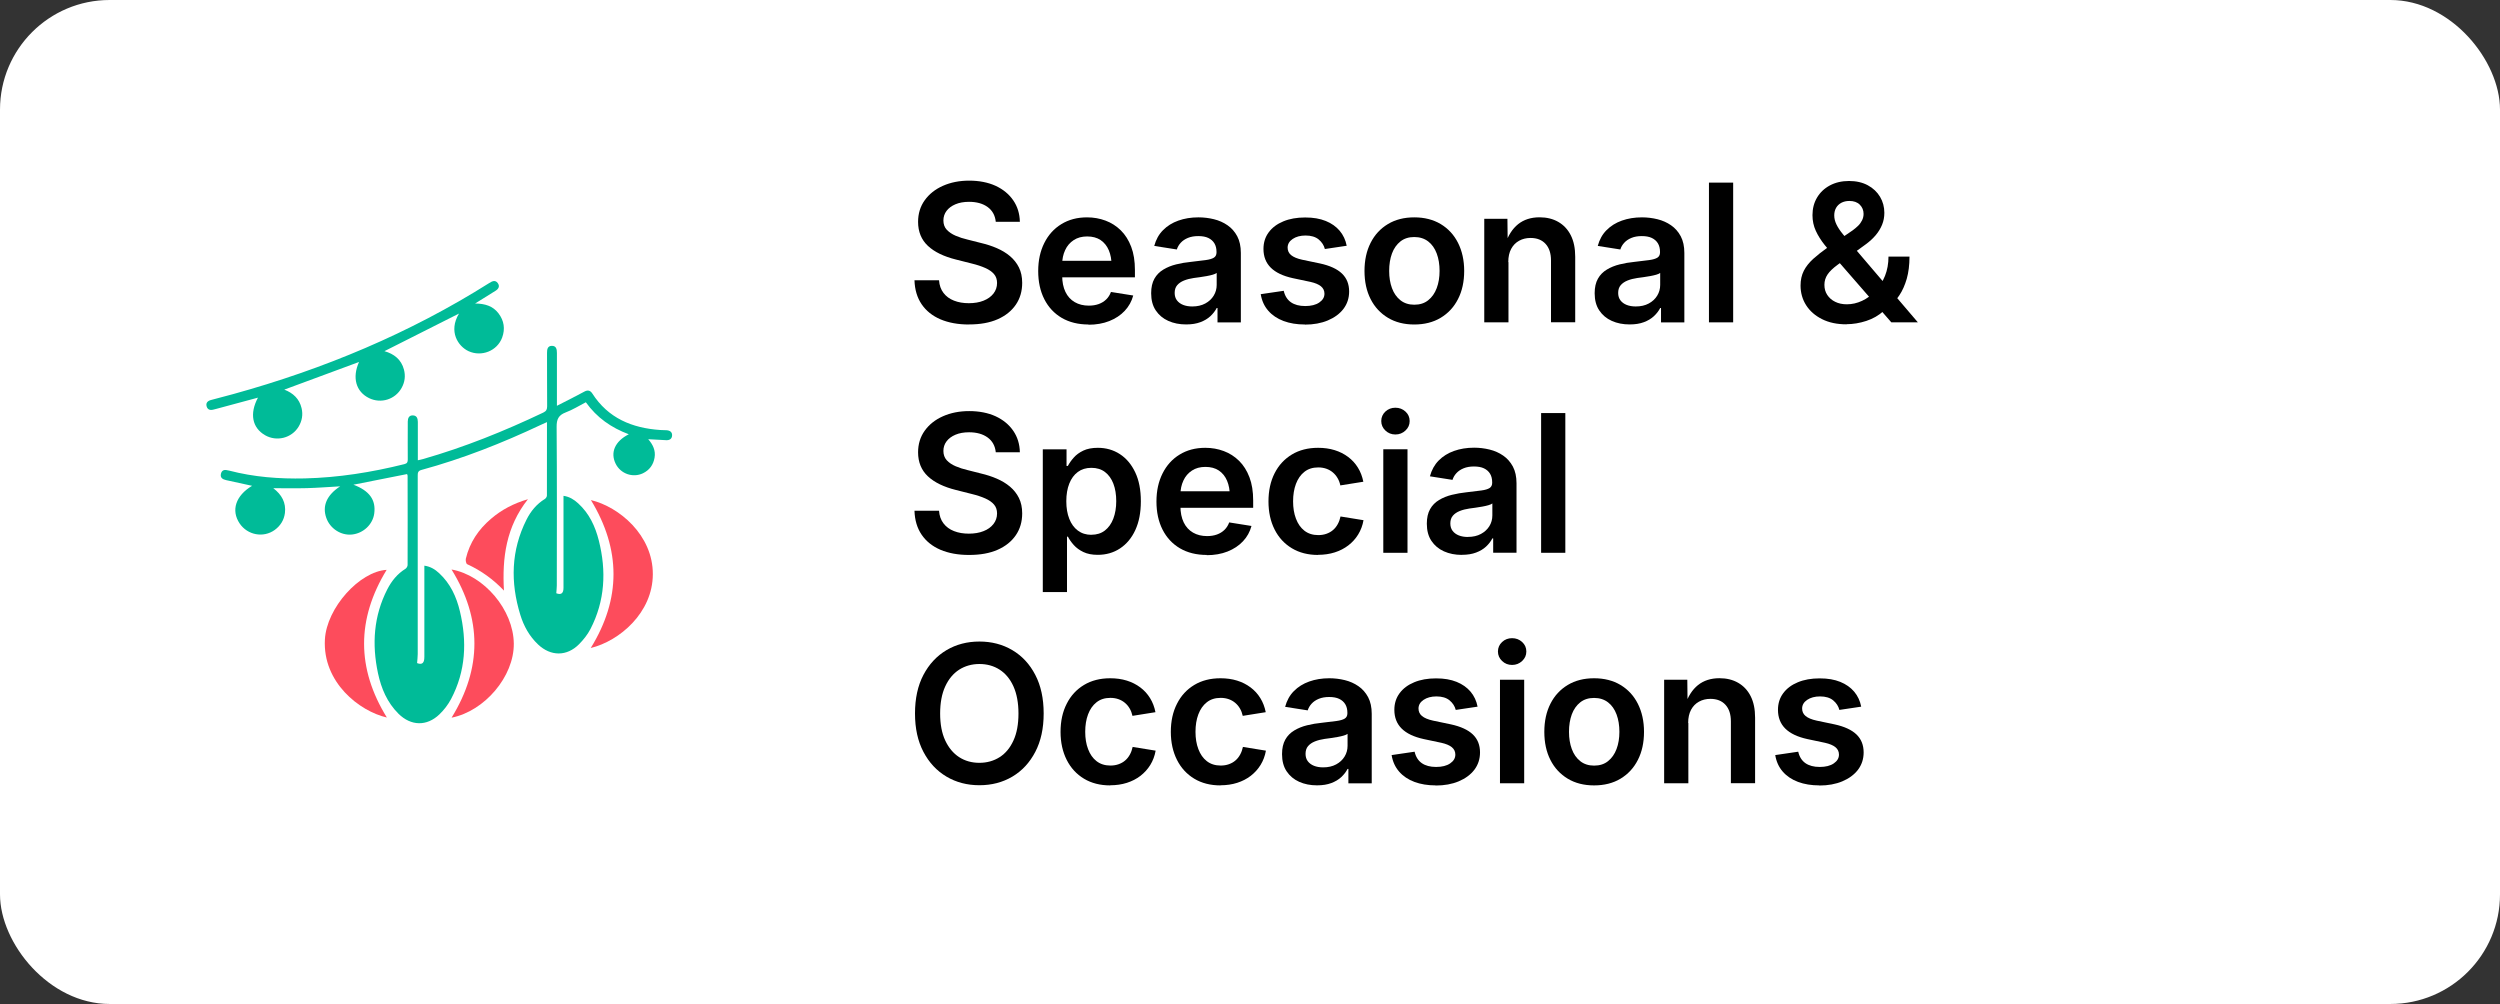 <svg xmlns="http://www.w3.org/2000/svg" id="Layer_2" data-name="Layer 2" viewBox="0 0 429.59 172.52"><rect x="0" y="0" width="429.59" height="172.52" fill="#333333" stroke="none"/><defs><style> .cls-1, .cls-2, .cls-3, .cls-4 { stroke-width: 0px; } .cls-2 { fill: #fff; } .cls-3 { fill: #00bb98; } .cls-4 { fill: #fd4c5c; } </style></defs><g id="Layer_1-2" data-name="Layer 1"><g><rect class="cls-2" x="0" y="0" width="429.59" height="172.52" rx="18.84" ry="18.84"></rect><g><path class="cls-1" d="m166.5,55.76c-1.88,0-3.51-.3-4.9-.89-1.39-.6-2.46-1.46-3.23-2.59-.77-1.13-1.18-2.51-1.23-4.12h4.22c.06.87.32,1.6.77,2.18.45.59,1.05,1.03,1.8,1.32.76.3,1.61.44,2.55.44s1.8-.14,2.52-.43c.73-.29,1.29-.69,1.71-1.22.41-.53.62-1.13.62-1.82,0-.61-.17-1.12-.52-1.53-.35-.41-.85-.76-1.5-1.05-.65-.29-1.43-.55-2.34-.77l-2.69-.68c-2.09-.52-3.71-1.3-4.83-2.35s-1.69-2.43-1.69-4.12c0-1.42.38-2.66,1.14-3.72.76-1.06,1.8-1.89,3.13-2.48,1.33-.59,2.83-.89,4.52-.89s3.24.3,4.53.89c1.29.6,2.3,1.43,3.03,2.49s1.11,2.29,1.14,3.69h-4.14c-.11-1.08-.57-1.93-1.39-2.53-.82-.6-1.89-.9-3.21-.9-.89,0-1.67.14-2.33.42-.66.28-1.17.66-1.53,1.14-.36.48-.54,1.03-.54,1.65s.19,1.18.58,1.59.9.76,1.53,1.03,1.32.49,2.05.66l2.29.58c.97.23,1.88.52,2.73.89.85.37,1.61.82,2.26,1.37s1.17,1.2,1.54,1.95c.37.75.56,1.63.56,2.64,0,1.43-.36,2.68-1.09,3.75-.73,1.07-1.77,1.91-3.13,2.51-1.36.6-2.99.89-4.91.89Z"></path><path class="cls-1" d="m187.06,55.76c-1.78,0-3.32-.38-4.62-1.14-1.29-.76-2.29-1.83-2.99-3.21s-1.05-2.99-1.05-4.83.35-3.42,1.04-4.81c.69-1.39,1.67-2.48,2.93-3.25,1.26-.78,2.74-1.17,4.42-1.17,1.13,0,2.19.19,3.18.56.99.37,1.87.93,2.63,1.68.76.75,1.35,1.69,1.78,2.82.43,1.13.64,2.46.64,3.99v1.26h-14.73v-2.84h12.65l-1.93.82c0-1.01-.16-1.89-.48-2.64s-.79-1.33-1.41-1.75c-.62-.41-1.38-.62-2.3-.62s-1.68.21-2.32.63-1.14.99-1.47,1.72c-.34.73-.51,1.54-.51,2.44v1.92c0,1.11.19,2.05.56,2.82s.91,1.36,1.6,1.76c.69.4,1.5.6,2.42.6.62,0,1.19-.09,1.69-.27s.94-.45,1.3-.8c.36-.35.63-.78.81-1.28l3.83.61c-.27,1-.75,1.87-1.46,2.63-.7.75-1.59,1.34-2.65,1.76s-2.26.63-3.59.63Z"></path><path class="cls-1" d="m203.82,55.75c-1.14,0-2.16-.2-3.07-.61-.91-.41-1.62-1.01-2.15-1.8s-.79-1.78-.79-2.95c0-1.01.19-1.84.56-2.5s.89-1.18,1.54-1.57c.65-.39,1.38-.69,2.2-.89s1.66-.35,2.53-.43c1.05-.12,1.9-.22,2.55-.31s1.11-.23,1.41-.42c.29-.19.44-.49.44-.89v-.1c0-.57-.12-1.06-.36-1.46-.24-.4-.59-.71-1.05-.93s-1.04-.32-1.72-.32-1.27.1-1.78.31c-.51.21-.92.49-1.24.84-.32.35-.54.73-.67,1.15l-3.88-.61c.29-1.08.79-1.99,1.51-2.71.71-.72,1.59-1.27,2.63-1.64,1.04-.37,2.19-.56,3.46-.56.9,0,1.79.11,2.65.32.86.21,1.65.56,2.34,1.04.7.48,1.25,1.11,1.67,1.89.41.78.62,1.73.62,2.86v11.94h-4.01v-2.47h-.14c-.26.5-.62.97-1.08,1.4s-1.03.77-1.72,1.03c-.68.26-1.49.39-2.42.39Zm1.06-3.09c.86,0,1.6-.17,2.23-.51.63-.34,1.11-.79,1.45-1.35.34-.56.51-1.17.51-1.84v-2.06c-.14.11-.36.21-.67.3-.31.09-.66.17-1.05.24-.39.07-.78.13-1.18.19-.39.06-.74.1-1.04.14-.61.09-1.17.23-1.67.43-.5.2-.89.47-1.18.81-.29.34-.43.78-.43,1.33,0,.5.13.93.39,1.27s.61.6,1.06.78c.45.18.98.27,1.58.27Z"></path><path class="cls-1" d="m224.23,55.76c-1.38,0-2.6-.2-3.67-.6-1.07-.4-1.95-.99-2.63-1.77-.68-.78-1.11-1.73-1.29-2.84l3.95-.58c.2.88.62,1.54,1.24,1.97.62.43,1.44.65,2.45.65s1.83-.2,2.42-.61c.6-.41.89-.91.89-1.51,0-.52-.2-.94-.6-1.27-.4-.33-1-.58-1.8-.76l-3.03-.64c-1.69-.37-2.95-.97-3.79-1.8s-1.26-1.91-1.26-3.22c0-1.1.3-2.05.9-2.86.6-.81,1.44-1.44,2.51-1.88,1.07-.45,2.33-.67,3.75-.67s2.54.2,3.54.6c.99.4,1.79.97,2.4,1.69.61.73,1.01,1.58,1.2,2.57l-3.75.56c-.16-.64-.52-1.19-1.06-1.64s-1.3-.68-2.26-.68c-.89,0-1.63.2-2.21.59-.58.39-.87.89-.87,1.49,0,.53.2.96.6,1.29s1.03.6,1.9.79l3.06.64c1.7.37,2.96.95,3.78,1.74.82.79,1.23,1.82,1.23,3.08,0,1.14-.33,2.13-.97,2.98-.65.85-1.55,1.51-2.69,1.99-1.14.48-2.46.72-3.96.72Z"></path><path class="cls-1" d="m243.02,55.76c-1.73,0-3.24-.38-4.52-1.15-1.28-.77-2.28-1.84-2.98-3.22-.7-1.38-1.05-2.99-1.05-4.83s.35-3.45,1.05-4.83c.7-1.39,1.7-2.46,2.98-3.23,1.28-.77,2.79-1.15,4.52-1.15s3.25.38,4.54,1.15c1.28.77,2.28,1.84,2.98,3.23.7,1.39,1.06,3,1.06,4.83s-.35,3.45-1.06,4.83c-.7,1.38-1.7,2.45-2.98,3.22-1.28.77-2.8,1.15-4.54,1.15Zm0-3.4c.96,0,1.76-.25,2.4-.77.64-.51,1.13-1.2,1.46-2.08.33-.88.49-1.86.49-2.96s-.16-2.11-.49-2.99c-.33-.88-.81-1.57-1.46-2.07s-1.45-.76-2.4-.76-1.74.25-2.38.76-1.13,1.2-1.45,2.07c-.32.88-.48,1.87-.48,2.99s.16,2.08.48,2.96c.32.88.81,1.57,1.45,2.08.64.51,1.44.77,2.38.77Z"></path><path class="cls-1" d="m259.21,45.05v10.34h-4.16v-17.79h3.98l.05,4.42h-.44c.5-1.55,1.25-2.71,2.23-3.5.98-.78,2.21-1.18,3.68-1.18,1.22,0,2.3.26,3.22.79s1.64,1.29,2.15,2.3c.51,1.01.76,2.24.76,3.69v11.26h-4.16v-10.62c0-1.22-.31-2.17-.93-2.85-.62-.68-1.48-1.02-2.59-1.02-.73,0-1.38.16-1.96.48-.58.32-1.03.78-1.36,1.39s-.5,1.37-.5,2.27Z"></path><path class="cls-1" d="m280.03,55.75c-1.14,0-2.16-.2-3.07-.61-.91-.41-1.62-1.01-2.15-1.8s-.79-1.78-.79-2.95c0-1.01.19-1.84.56-2.5s.89-1.18,1.54-1.57c.65-.39,1.38-.69,2.2-.89s1.66-.35,2.53-.43c1.05-.12,1.9-.22,2.55-.31s1.11-.23,1.41-.42c.29-.19.44-.49.44-.89v-.1c0-.57-.12-1.06-.36-1.46-.24-.4-.59-.71-1.05-.93s-1.04-.32-1.72-.32-1.27.1-1.78.31c-.51.21-.92.49-1.24.84-.32.35-.54.73-.67,1.15l-3.88-.61c.29-1.08.79-1.99,1.51-2.71.71-.72,1.59-1.27,2.63-1.64,1.04-.37,2.19-.56,3.46-.56.9,0,1.79.11,2.65.32.86.21,1.65.56,2.34,1.04.7.48,1.25,1.11,1.67,1.89.41.78.62,1.73.62,2.86v11.94h-4.01v-2.47h-.14c-.26.5-.62.97-1.08,1.4s-1.03.77-1.72,1.03c-.68.26-1.49.39-2.42.39Zm1.06-3.09c.86,0,1.6-.17,2.23-.51.63-.34,1.11-.79,1.45-1.35.34-.56.51-1.17.51-1.84v-2.06c-.14.11-.36.21-.67.3-.31.09-.66.17-1.05.24-.39.07-.78.13-1.18.19-.39.06-.74.1-1.04.14-.61.09-1.17.23-1.67.43-.5.2-.89.47-1.18.81-.29.34-.43.78-.43,1.33,0,.5.13.93.39,1.27s.61.6,1.06.78c.45.18.98.27,1.58.27Z"></path><path class="cls-1" d="m297.82,31.38v24.01h-4.16v-24.01h4.16Z"></path><path class="cls-1" d="m317.3,55.73c-1.62,0-3.02-.29-4.21-.89s-2.09-1.39-2.73-2.39c-.64-1-.96-2.14-.96-3.39,0-.96.19-1.8.56-2.53s.92-1.41,1.62-2.05c.7-.63,1.54-1.29,2.51-1.98l4.27-2.92c.33-.24.64-.5.93-.78s.51-.6.68-.94.26-.71.26-1.11c0-.62-.22-1.15-.65-1.58-.43-.43-1.03-.64-1.8-.64-.52,0-.97.11-1.36.31-.39.21-.7.5-.91.87-.21.37-.32.8-.32,1.3,0,.53.13,1.05.38,1.56.25.52.61,1.06,1.08,1.64.47.58,1.02,1.24,1.65,1.98l11.26,13.2h-4.56l-9.33-10.72c-.77-.91-1.48-1.77-2.12-2.57-.64-.8-1.15-1.61-1.53-2.44-.38-.83-.57-1.72-.57-2.69,0-1.13.26-2.13.78-3.01.52-.88,1.25-1.58,2.2-2.09.95-.51,2.05-.77,3.3-.77s2.32.25,3.23.74c.91.49,1.61,1.16,2.1,1.98s.74,1.75.74,2.75c0,.73-.13,1.42-.39,2.05-.26.64-.63,1.24-1.1,1.8-.48.56-1.04,1.08-1.7,1.56l-4.87,3.54c-.76.56-1.33,1.1-1.69,1.63s-.55,1.12-.55,1.79.16,1.24.49,1.74c.33.5.78.9,1.36,1.18.58.29,1.25.43,2,.43.9,0,1.78-.2,2.63-.6s1.61-.96,2.3-1.69c.68-.73,1.22-1.59,1.63-2.59.4-1,.6-2.11.6-3.32h3.61c0,1.44-.16,2.71-.47,3.81-.32,1.1-.74,2.05-1.27,2.84-.53.79-1.1,1.44-1.72,1.94l-1,.77c-.84.76-1.83,1.33-2.97,1.7-1.14.37-2.28.56-3.39.56Z"></path><path class="cls-1" d="m166.5,95.36c-1.88,0-3.51-.3-4.9-.89-1.39-.6-2.46-1.46-3.23-2.59-.77-1.13-1.18-2.5-1.23-4.12h4.22c.06.87.32,1.6.77,2.18.45.59,1.05,1.03,1.8,1.32.76.3,1.61.44,2.55.44s1.8-.14,2.52-.43c.73-.28,1.29-.69,1.71-1.22.41-.53.62-1.13.62-1.82,0-.61-.17-1.12-.52-1.53-.35-.41-.85-.76-1.5-1.05-.65-.29-1.43-.55-2.34-.77l-2.69-.68c-2.09-.52-3.71-1.3-4.83-2.35s-1.69-2.43-1.69-4.12c0-1.42.38-2.66,1.14-3.72.76-1.06,1.8-1.89,3.13-2.48,1.33-.59,2.83-.89,4.52-.89s3.24.3,4.53.89c1.29.6,2.3,1.43,3.03,2.49s1.11,2.29,1.14,3.69h-4.14c-.11-1.08-.57-1.93-1.39-2.53-.82-.6-1.89-.9-3.21-.9-.89,0-1.67.14-2.33.42-.66.28-1.17.66-1.53,1.14-.36.48-.54,1.03-.54,1.65s.19,1.18.58,1.6.9.76,1.53,1.03,1.32.49,2.05.66l2.29.58c.97.23,1.88.52,2.73.89.85.37,1.61.82,2.26,1.37s1.17,1.2,1.54,1.95c.37.75.56,1.63.56,2.64,0,1.43-.36,2.68-1.09,3.75-.73,1.07-1.77,1.91-3.13,2.51-1.36.6-2.99.89-4.91.89Z"></path><path class="cls-1" d="m179.19,101.73v-24.52h4.08v2.85h.23c.25-.47.58-.95,1.01-1.43.42-.48.97-.88,1.64-1.2.67-.32,1.51-.48,2.5-.48,1.41,0,2.67.36,3.78,1.08,1.11.72,1.99,1.76,2.64,3.13.65,1.36.97,3.02.97,4.98s-.32,3.57-.95,4.94c-.63,1.37-1.51,2.42-2.63,3.16-1.12.74-2.4,1.1-3.83,1.1-.97,0-1.79-.16-2.46-.48-.67-.32-1.22-.72-1.65-1.2-.43-.48-.77-.96-1.01-1.44h-.16v9.52h-4.16Zm8.35-9.84c.91,0,1.69-.24,2.32-.73.63-.49,1.12-1.17,1.45-2.04s.5-1.87.5-3-.16-2.14-.49-3c-.33-.86-.81-1.53-1.44-2.01s-1.41-.72-2.34-.72-1.69.24-2.33.71c-.64.47-1.13,1.14-1.47,2-.34.86-.51,1.87-.51,3.03s.17,2.16.51,3.02c.34.87.83,1.54,1.47,2.02s1.42.73,2.32.73Z"></path><path class="cls-1" d="m207.38,95.36c-1.78,0-3.32-.38-4.62-1.14-1.29-.76-2.29-1.83-2.99-3.21s-1.05-2.99-1.05-4.83.35-3.42,1.04-4.81c.69-1.39,1.67-2.48,2.93-3.25,1.26-.78,2.74-1.17,4.42-1.17,1.13,0,2.19.19,3.18.56.99.37,1.87.93,2.63,1.68.76.75,1.35,1.69,1.78,2.82.43,1.13.64,2.46.64,3.99v1.26h-14.73v-2.84h12.65l-1.93.82c0-1.01-.16-1.89-.48-2.64s-.79-1.33-1.41-1.75c-.62-.41-1.38-.62-2.3-.62s-1.68.21-2.32.63-1.14.99-1.47,1.72c-.34.73-.51,1.54-.51,2.44v1.92c0,1.11.19,2.05.56,2.82s.91,1.36,1.6,1.76c.69.4,1.5.6,2.42.6.62,0,1.19-.09,1.69-.27s.94-.45,1.3-.8c.36-.35.63-.78.81-1.28l3.83.61c-.27,1-.75,1.88-1.46,2.63-.7.75-1.59,1.34-2.65,1.76s-2.26.63-3.59.63Z"></path><path class="cls-1" d="m226.5,95.36c-1.73,0-3.23-.38-4.51-1.15-1.28-.77-2.27-1.84-2.97-3.23-.7-1.39-1.05-2.99-1.05-4.82s.35-3.45,1.05-4.83c.7-1.39,1.7-2.46,2.97-3.23,1.28-.77,2.78-1.15,4.51-1.15,1.02,0,1.97.13,2.84.4s1.64.66,2.32,1.17c.68.51,1.24,1.12,1.68,1.84.45.72.75,1.53.93,2.42l-3.95.63c-.1-.46-.25-.88-.48-1.26-.22-.38-.49-.7-.81-.97-.32-.27-.68-.48-1.1-.63s-.89-.23-1.4-.23c-.96,0-1.75.25-2.39.76-.64.5-1.12,1.2-1.45,2.07-.33.88-.49,1.88-.49,3s.16,2.1.49,2.97c.33.88.81,1.57,1.45,2.07.64.5,1.44.76,2.39.76.52,0,.99-.08,1.41-.23.42-.15.8-.36,1.12-.64.32-.27.59-.61.81-1.01.22-.4.38-.84.48-1.32l3.95.64c-.16.91-.47,1.73-.92,2.46-.45.73-1.01,1.35-1.69,1.87-.68.52-1.45.92-2.33,1.2-.88.28-1.83.42-2.86.42Z"></path><path class="cls-1" d="m239.78,74.66c-.68,0-1.25-.23-1.72-.68s-.71-.99-.71-1.63.24-1.19.71-1.63,1.05-.66,1.72-.66,1.25.22,1.73.66c.48.44.72.98.72,1.63s-.24,1.18-.72,1.63c-.48.45-1.05.68-1.73.68Zm-2.08,20.33v-17.79h4.16v17.79h-4.16Z"></path><path class="cls-1" d="m251.19,95.35c-1.14,0-2.16-.2-3.07-.61-.91-.41-1.62-1.01-2.15-1.8s-.79-1.78-.79-2.95c0-1.01.19-1.84.56-2.5s.89-1.18,1.54-1.57c.65-.39,1.38-.69,2.2-.89s1.66-.35,2.53-.44c1.05-.12,1.9-.22,2.55-.31s1.11-.23,1.41-.42c.29-.19.44-.49.44-.89v-.1c0-.57-.12-1.06-.36-1.46-.24-.4-.59-.71-1.05-.93s-1.04-.32-1.72-.32-1.27.1-1.78.31c-.51.21-.92.49-1.24.84-.32.35-.54.73-.67,1.15l-3.88-.61c.29-1.08.79-1.99,1.51-2.72.71-.72,1.59-1.27,2.63-1.64,1.04-.37,2.19-.56,3.46-.56.9,0,1.79.11,2.65.32.86.21,1.65.56,2.34,1.04.7.48,1.25,1.11,1.67,1.89.41.78.62,1.73.62,2.86v11.94h-4.01v-2.46h-.14c-.26.5-.62.97-1.08,1.4s-1.03.77-1.72,1.03c-.68.26-1.49.39-2.42.39Zm1.06-3.09c.86,0,1.6-.17,2.23-.51.63-.34,1.11-.79,1.45-1.34.34-.56.51-1.17.51-1.84v-2.06c-.14.11-.36.21-.67.3-.31.09-.66.17-1.05.24-.39.07-.78.13-1.18.19-.39.06-.74.11-1.04.14-.61.09-1.17.23-1.67.43-.5.2-.89.47-1.18.81-.29.34-.43.78-.43,1.33,0,.5.13.93.39,1.27s.61.6,1.06.78c.45.18.98.27,1.58.27Z"></path><path class="cls-1" d="m268.98,70.98v24.01h-4.16v-24.01h4.16Z"></path><path class="cls-1" d="m168.3,134.93c-2.11,0-3.99-.49-5.66-1.48-1.67-.99-2.99-2.4-3.96-4.25-.97-1.84-1.45-4.04-1.45-6.6s.48-4.79,1.45-6.63c.97-1.84,2.29-3.26,3.96-4.25,1.67-.99,3.56-1.48,5.66-1.48s3.99.49,5.66,1.48,2.98,2.4,3.94,4.25c.96,1.84,1.44,4.05,1.44,6.63s-.48,4.76-1.44,6.6c-.96,1.84-2.27,3.26-3.94,4.25s-3.55,1.48-5.66,1.48Zm0-3.85c1.3,0,2.46-.33,3.47-.97,1.02-.65,1.81-1.61,2.38-2.87.58-1.26.86-2.81.86-4.63s-.29-3.39-.86-4.66c-.57-1.27-1.37-2.23-2.38-2.88-1.01-.65-2.17-.97-3.47-.97s-2.47.33-3.49.98c-1.01.66-1.81,1.61-2.39,2.88-.58,1.26-.87,2.81-.87,4.65s.29,3.37.87,4.62,1.38,2.21,2.39,2.87c1.02.66,2.18.98,3.49.98Z"></path><path class="cls-1" d="m190.78,134.96c-1.73,0-3.23-.38-4.51-1.15-1.28-.77-2.27-1.85-2.97-3.23-.7-1.39-1.06-2.99-1.06-4.82s.35-3.45,1.06-4.83c.7-1.39,1.69-2.46,2.97-3.23,1.28-.77,2.78-1.15,4.51-1.15,1.02,0,1.97.13,2.84.4s1.64.66,2.32,1.17c.68.51,1.24,1.12,1.68,1.84.45.72.75,1.53.93,2.42l-3.95.63c-.1-.46-.26-.88-.48-1.26-.22-.38-.49-.7-.81-.97-.32-.27-.68-.48-1.1-.63s-.89-.23-1.4-.23c-.96,0-1.75.25-2.39.76-.64.5-1.12,1.2-1.45,2.07-.33.88-.49,1.88-.49,3s.16,2.1.49,2.97c.33.88.81,1.57,1.45,2.07.64.5,1.44.76,2.39.76.52,0,.99-.08,1.41-.23.42-.15.8-.36,1.12-.64.32-.27.59-.61.81-1.01.22-.4.38-.84.48-1.32l3.95.64c-.16.91-.47,1.73-.92,2.46-.45.73-1.02,1.35-1.69,1.87-.68.52-1.45.92-2.33,1.2-.88.28-1.83.42-2.86.42Z"></path><path class="cls-1" d="m209.73,134.96c-1.73,0-3.23-.38-4.51-1.15-1.28-.77-2.27-1.85-2.97-3.23-.7-1.39-1.06-2.99-1.06-4.82s.35-3.45,1.06-4.83c.7-1.39,1.69-2.46,2.97-3.23,1.28-.77,2.78-1.15,4.51-1.15,1.02,0,1.97.13,2.84.4s1.64.66,2.32,1.17c.68.51,1.24,1.12,1.68,1.84.45.72.75,1.53.93,2.42l-3.95.63c-.1-.46-.26-.88-.48-1.26-.22-.38-.49-.7-.81-.97-.32-.27-.68-.48-1.1-.63s-.89-.23-1.4-.23c-.96,0-1.75.25-2.39.76-.64.5-1.12,1.2-1.45,2.07-.33.88-.49,1.88-.49,3s.16,2.1.49,2.97c.33.88.81,1.57,1.45,2.07.64.5,1.44.76,2.39.76.52,0,.99-.08,1.41-.23.42-.15.8-.36,1.12-.64.32-.27.59-.61.81-1.01.22-.4.38-.84.48-1.32l3.95.64c-.16.91-.47,1.73-.92,2.46-.45.73-1.02,1.35-1.69,1.87-.68.52-1.45.92-2.33,1.2-.88.28-1.83.42-2.86.42Z"></path><path class="cls-1" d="m226.31,134.95c-1.14,0-2.16-.2-3.07-.61-.91-.41-1.62-1.01-2.15-1.8s-.79-1.78-.79-2.95c0-1.01.19-1.84.56-2.5s.89-1.18,1.54-1.57c.65-.39,1.38-.69,2.2-.89s1.66-.35,2.53-.43c1.05-.12,1.9-.22,2.55-.31s1.11-.23,1.41-.42c.29-.19.44-.49.44-.89v-.1c0-.57-.12-1.06-.36-1.46-.24-.4-.59-.71-1.05-.93s-1.04-.32-1.72-.32-1.27.1-1.78.31c-.51.21-.92.49-1.24.84-.32.35-.54.73-.67,1.15l-3.88-.61c.29-1.08.79-1.99,1.51-2.71.71-.72,1.59-1.27,2.63-1.64,1.04-.37,2.19-.56,3.46-.56.9,0,1.79.11,2.65.32.86.21,1.65.56,2.34,1.04.7.48,1.25,1.11,1.67,1.89.41.78.62,1.73.62,2.86v11.94h-4.01v-2.47h-.14c-.26.5-.62.97-1.08,1.4s-1.03.77-1.72,1.03c-.68.26-1.49.39-2.42.39Zm1.06-3.09c.86,0,1.6-.17,2.23-.51.63-.34,1.11-.79,1.45-1.35.34-.56.51-1.17.51-1.84v-2.06c-.14.11-.36.21-.67.3-.31.09-.66.17-1.05.24-.39.07-.78.13-1.18.19-.39.06-.74.1-1.04.14-.61.09-1.17.23-1.67.43-.5.2-.89.47-1.18.81-.29.34-.43.78-.43,1.33,0,.5.13.93.39,1.27s.61.6,1.06.78c.45.18.98.27,1.58.27Z"></path><path class="cls-1" d="m246.72,134.96c-1.38,0-2.6-.2-3.67-.6-1.07-.4-1.95-.99-2.63-1.77-.68-.78-1.11-1.73-1.29-2.84l3.95-.58c.2.88.62,1.54,1.24,1.97.62.43,1.44.65,2.45.65s1.83-.2,2.42-.61c.6-.41.89-.91.89-1.51,0-.52-.2-.94-.6-1.27-.4-.33-1-.58-1.8-.76l-3.03-.64c-1.69-.37-2.95-.97-3.79-1.8s-1.26-1.91-1.26-3.22c0-1.1.3-2.05.9-2.86.6-.81,1.44-1.44,2.51-1.88,1.07-.45,2.33-.67,3.75-.67s2.54.2,3.54.6c.99.4,1.79.97,2.4,1.69.61.73,1.01,1.58,1.2,2.57l-3.75.56c-.16-.64-.52-1.19-1.06-1.64s-1.3-.68-2.26-.68c-.89,0-1.63.2-2.21.59-.58.39-.87.89-.87,1.49,0,.53.2.96.6,1.29s1.03.6,1.9.79l3.06.64c1.7.37,2.96.95,3.78,1.74.82.79,1.23,1.82,1.23,3.08,0,1.14-.33,2.13-.97,2.98-.65.85-1.55,1.51-2.69,1.99-1.14.48-2.46.72-3.96.72Z"></path><path class="cls-1" d="m259.83,114.26c-.68,0-1.25-.23-1.72-.68s-.71-.99-.71-1.63.24-1.19.71-1.63,1.05-.66,1.72-.66,1.25.22,1.73.66c.48.44.72.98.72,1.63s-.24,1.18-.72,1.63c-.48.45-1.05.68-1.73.68Zm-2.08,20.33v-17.79h4.16v17.79h-4.16Z"></path><path class="cls-1" d="m273.92,134.96c-1.73,0-3.24-.38-4.52-1.15-1.28-.77-2.28-1.84-2.98-3.22-.7-1.38-1.05-2.99-1.05-4.83s.35-3.45,1.05-4.83c.7-1.39,1.7-2.46,2.98-3.23,1.28-.77,2.79-1.15,4.52-1.15s3.25.38,4.54,1.15c1.28.77,2.28,1.84,2.98,3.23.7,1.39,1.06,3,1.06,4.83s-.35,3.45-1.06,4.83c-.7,1.38-1.7,2.45-2.98,3.22-1.28.77-2.8,1.15-4.54,1.15Zm0-3.4c.96,0,1.76-.25,2.4-.77.64-.51,1.13-1.2,1.46-2.08.33-.88.49-1.86.49-2.96s-.16-2.11-.49-2.99c-.33-.88-.81-1.57-1.46-2.07s-1.45-.76-2.4-.76-1.74.25-2.38.76-1.13,1.2-1.45,2.07c-.32.88-.48,1.87-.48,2.99s.16,2.08.48,2.96c.32.88.81,1.57,1.45,2.08.64.51,1.44.77,2.38.77Z"></path><path class="cls-1" d="m290.12,124.25v10.34h-4.16v-17.79h3.98l.05,4.42h-.44c.5-1.55,1.25-2.71,2.23-3.5.98-.78,2.21-1.18,3.68-1.18,1.22,0,2.3.26,3.22.79s1.64,1.29,2.15,2.3c.51,1.01.76,2.24.76,3.69v11.26h-4.16v-10.62c0-1.22-.31-2.17-.93-2.85-.62-.68-1.48-1.02-2.59-1.02-.73,0-1.38.16-1.96.48-.58.32-1.03.78-1.36,1.39s-.5,1.37-.5,2.27Z"></path><path class="cls-1" d="m312.64,134.96c-1.38,0-2.6-.2-3.67-.6-1.07-.4-1.95-.99-2.63-1.77-.68-.78-1.11-1.73-1.29-2.84l3.95-.58c.2.88.62,1.54,1.24,1.97.62.43,1.44.65,2.45.65s1.83-.2,2.42-.61c.6-.41.89-.91.89-1.51,0-.52-.2-.94-.6-1.27-.4-.33-1-.58-1.8-.76l-3.03-.64c-1.69-.37-2.95-.97-3.79-1.8s-1.26-1.91-1.26-3.22c0-1.1.3-2.05.9-2.86.6-.81,1.44-1.44,2.51-1.88,1.07-.45,2.33-.67,3.75-.67s2.54.2,3.54.6c.99.4,1.79.97,2.4,1.69.61.73,1.01,1.58,1.2,2.57l-3.75.56c-.16-.64-.52-1.19-1.06-1.64s-1.3-.68-2.26-.68c-.89,0-1.63.2-2.21.59-.58.39-.87.89-.87,1.49,0,.53.2.96.6,1.29s1.03.6,1.9.79l3.06.64c1.7.37,2.96.95,3.78,1.74.82.79,1.23,1.82,1.23,3.08,0,1.14-.33,2.13-.97,2.98-.65.85-1.55,1.51-2.69,1.99-1.14.48-2.46.72-3.96.72Z"></path></g><g><path class="cls-3" d="m69.96,81.46c-3.11.62-6.2,1.23-9.23,1.83,2.74,1.03,3.89,2.6,3.58,4.94-.25,1.88-1.86,3.41-3.82,3.62-1.89.2-3.78-1.02-4.42-2.86-.72-2.05.06-3.9,2.38-5.42-1.99.11-3.84.26-5.7.31-1.88.05-3.76.01-5.79.01,1.47,1.12,2.22,2.5,2,4.27-.16,1.21-.77,2.19-1.76,2.91-1.95,1.4-4.67.88-6.02-1.12-1.51-2.25-.69-4.78,2.14-6.47-1.51-.33-2.98-.65-4.44-.97-.6-.13-1.09-.4-.91-1.12.17-.67.68-.72,1.26-.55.05.02.11.02.16.03,4.25,1.11,8.59,1.44,12.97,1.34,5.8-.14,11.49-1.05,17.11-2.45.5-.12.6-.35.6-.8-.02-1.95,0-3.89,0-5.84,0-.22,0-.44,0-.67.01-.59.2-1.09.88-1.07.68.02.84.53.85,1.11,0,.81,0,1.61,0,2.42,0,1.36,0,2.71,0,4.18.35-.08.62-.12.87-.2,7.14-2.04,14-4.81,20.7-8,.51-.25.65-.54.65-1.08-.03-3.06,0-6.11-.02-9.17,0-.61.09-1.19.81-1.21.77-.02.89.57.89,1.22-.01,2.97,0,5.95,0,9.08.92-.47,1.74-.89,2.57-1.31.74-.38,1.47-.78,2.21-1.16.52-.27.96-.17,1.29.34,2.73,4.26,6.84,5.96,11.69,6.29.36.02.72.01,1.08.04.57.04.99.3.95.92-.03.57-.45.81-.99.79-1-.04-1.99-.11-3.11-.17.81.93,1.3,1.95,1.09,3.17-.21,1.23-.88,2.15-2.01,2.69-1.74.82-3.83.08-4.68-1.65-.95-1.93-.12-3.86,2.26-5.06-3-1.12-5.48-2.84-7.38-5.5-1.16.6-2.27,1.3-3.47,1.75-1.23.47-1.56,1.18-1.55,2.48.07,9.09.04,18.18.03,27.26,0,.44-.06.87-.09,1.33.8.32,1.24.04,1.24-.91.01-2.5,0-5,0-7.5,0-2.75,0-5.5,0-8.33,1.04.15,1.82.65,2.52,1.29,1.9,1.73,2.94,3.96,3.55,6.39,1.32,5.24,1.07,10.36-1.45,15.23-.49.94-1.19,1.82-1.94,2.58-2.11,2.13-4.87,2.11-7.05.05-1.49-1.41-2.46-3.16-3.05-5.09-1.72-5.58-1.6-11.06,1.06-16.35.73-1.46,1.75-2.7,3.17-3.57.17-.11.34-.38.34-.58.02-4.16.01-8.33.01-12.62-.41.19-.73.32-1.04.47-6.64,3.13-13.44,5.82-20.53,7.75-.64.17-.64.54-.64,1.03,0,10.2,0,20.4,0,30.6,0,.51-.07,1.03-.11,1.56.73.29,1.14.09,1.23-.68.03-.27.02-.55.02-.83,0-4.72,0-9.45,0-14.17v-1.06c1.07.15,1.85.65,2.54,1.29,1.93,1.78,2.98,4.07,3.57,6.56,1.24,5.19,1.01,10.26-1.52,15.06-.51.97-1.21,1.88-2,2.64-2.18,2.09-4.9,2.01-7.04-.11-1.94-1.93-2.96-4.34-3.52-6.96-1.06-4.98-.75-9.83,1.61-14.43.73-1.42,1.72-2.65,3.11-3.51.19-.12.37-.43.37-.65.02-5.11.01-10.23,0-15.34,0-.08-.05-.16-.07-.22Z"></path><path class="cls-3" d="m44.29,68.34c-2.44.66-4.77,1.28-7.09,1.91-.19.05-.38.09-.56.14-.54.14-.97,0-1.13-.55-.18-.6.17-.95.73-1.1,1.28-.35,2.57-.68,3.86-1.03,15.55-4.3,30.29-10.45,43.96-19.07.51-.32,1.03-.59,1.47,0,.39.53.16.99-.37,1.32-1.11.69-2.21,1.38-3.52,2.19,1.7.02,3.05.43,4.01,1.68.97,1.27,1.18,2.68.64,4.17-.85,2.3-3.54,3.37-5.78,2.34-1.79-.83-3.49-3.38-1.64-6.46-4.3,2.17-8.53,4.3-12.81,6.46,1.65.47,2.89,1.43,3.35,3.16.29,1.09.16,2.15-.39,3.14-1.1,2-3.55,2.77-5.6,1.77-2.25-1.1-2.94-3.5-1.73-6.21-4.3,1.59-8.54,3.16-12.84,4.75,1.52.58,2.59,1.58,2.97,3.18.27,1.13.08,2.21-.52,3.2-1.2,1.96-3.77,2.6-5.76,1.45-2.21-1.28-2.69-3.7-1.21-6.46Z"></path><path class="cls-4" d="m101.54,85.93c4.84,1.16,10.66,6.01,10.64,12.74-.02,6.63-5.74,11.48-10.67,12.68,5.23-8.46,5.19-16.94.03-25.42Z"></path><path class="cls-4" d="m66.49,123.3c-4.75-1.09-11.07-6.05-10.66-13.42.3-5.42,5.94-11.68,10.61-11.96-5.17,8.47-5.18,16.93.04,25.38Z"></path><path class="cls-4" d="m77.6,123.32c5.24-8.51,5.22-17.01-.01-25.46,5.57.98,10.64,6.92,10.7,12.74.05,5.64-5.01,11.59-10.68,12.72Z"></path><path class="cls-4" d="m86.61,101.5c-1.84-1.94-3.93-3.45-6.33-4.55-.19-.09-.3-.66-.23-.96.66-2.77,2.17-5.01,4.32-6.84,1.81-1.55,3.87-2.64,6.35-3.37-3.75,4.74-4.45,10.08-4.12,15.73Z"></path></g></g></g></svg>